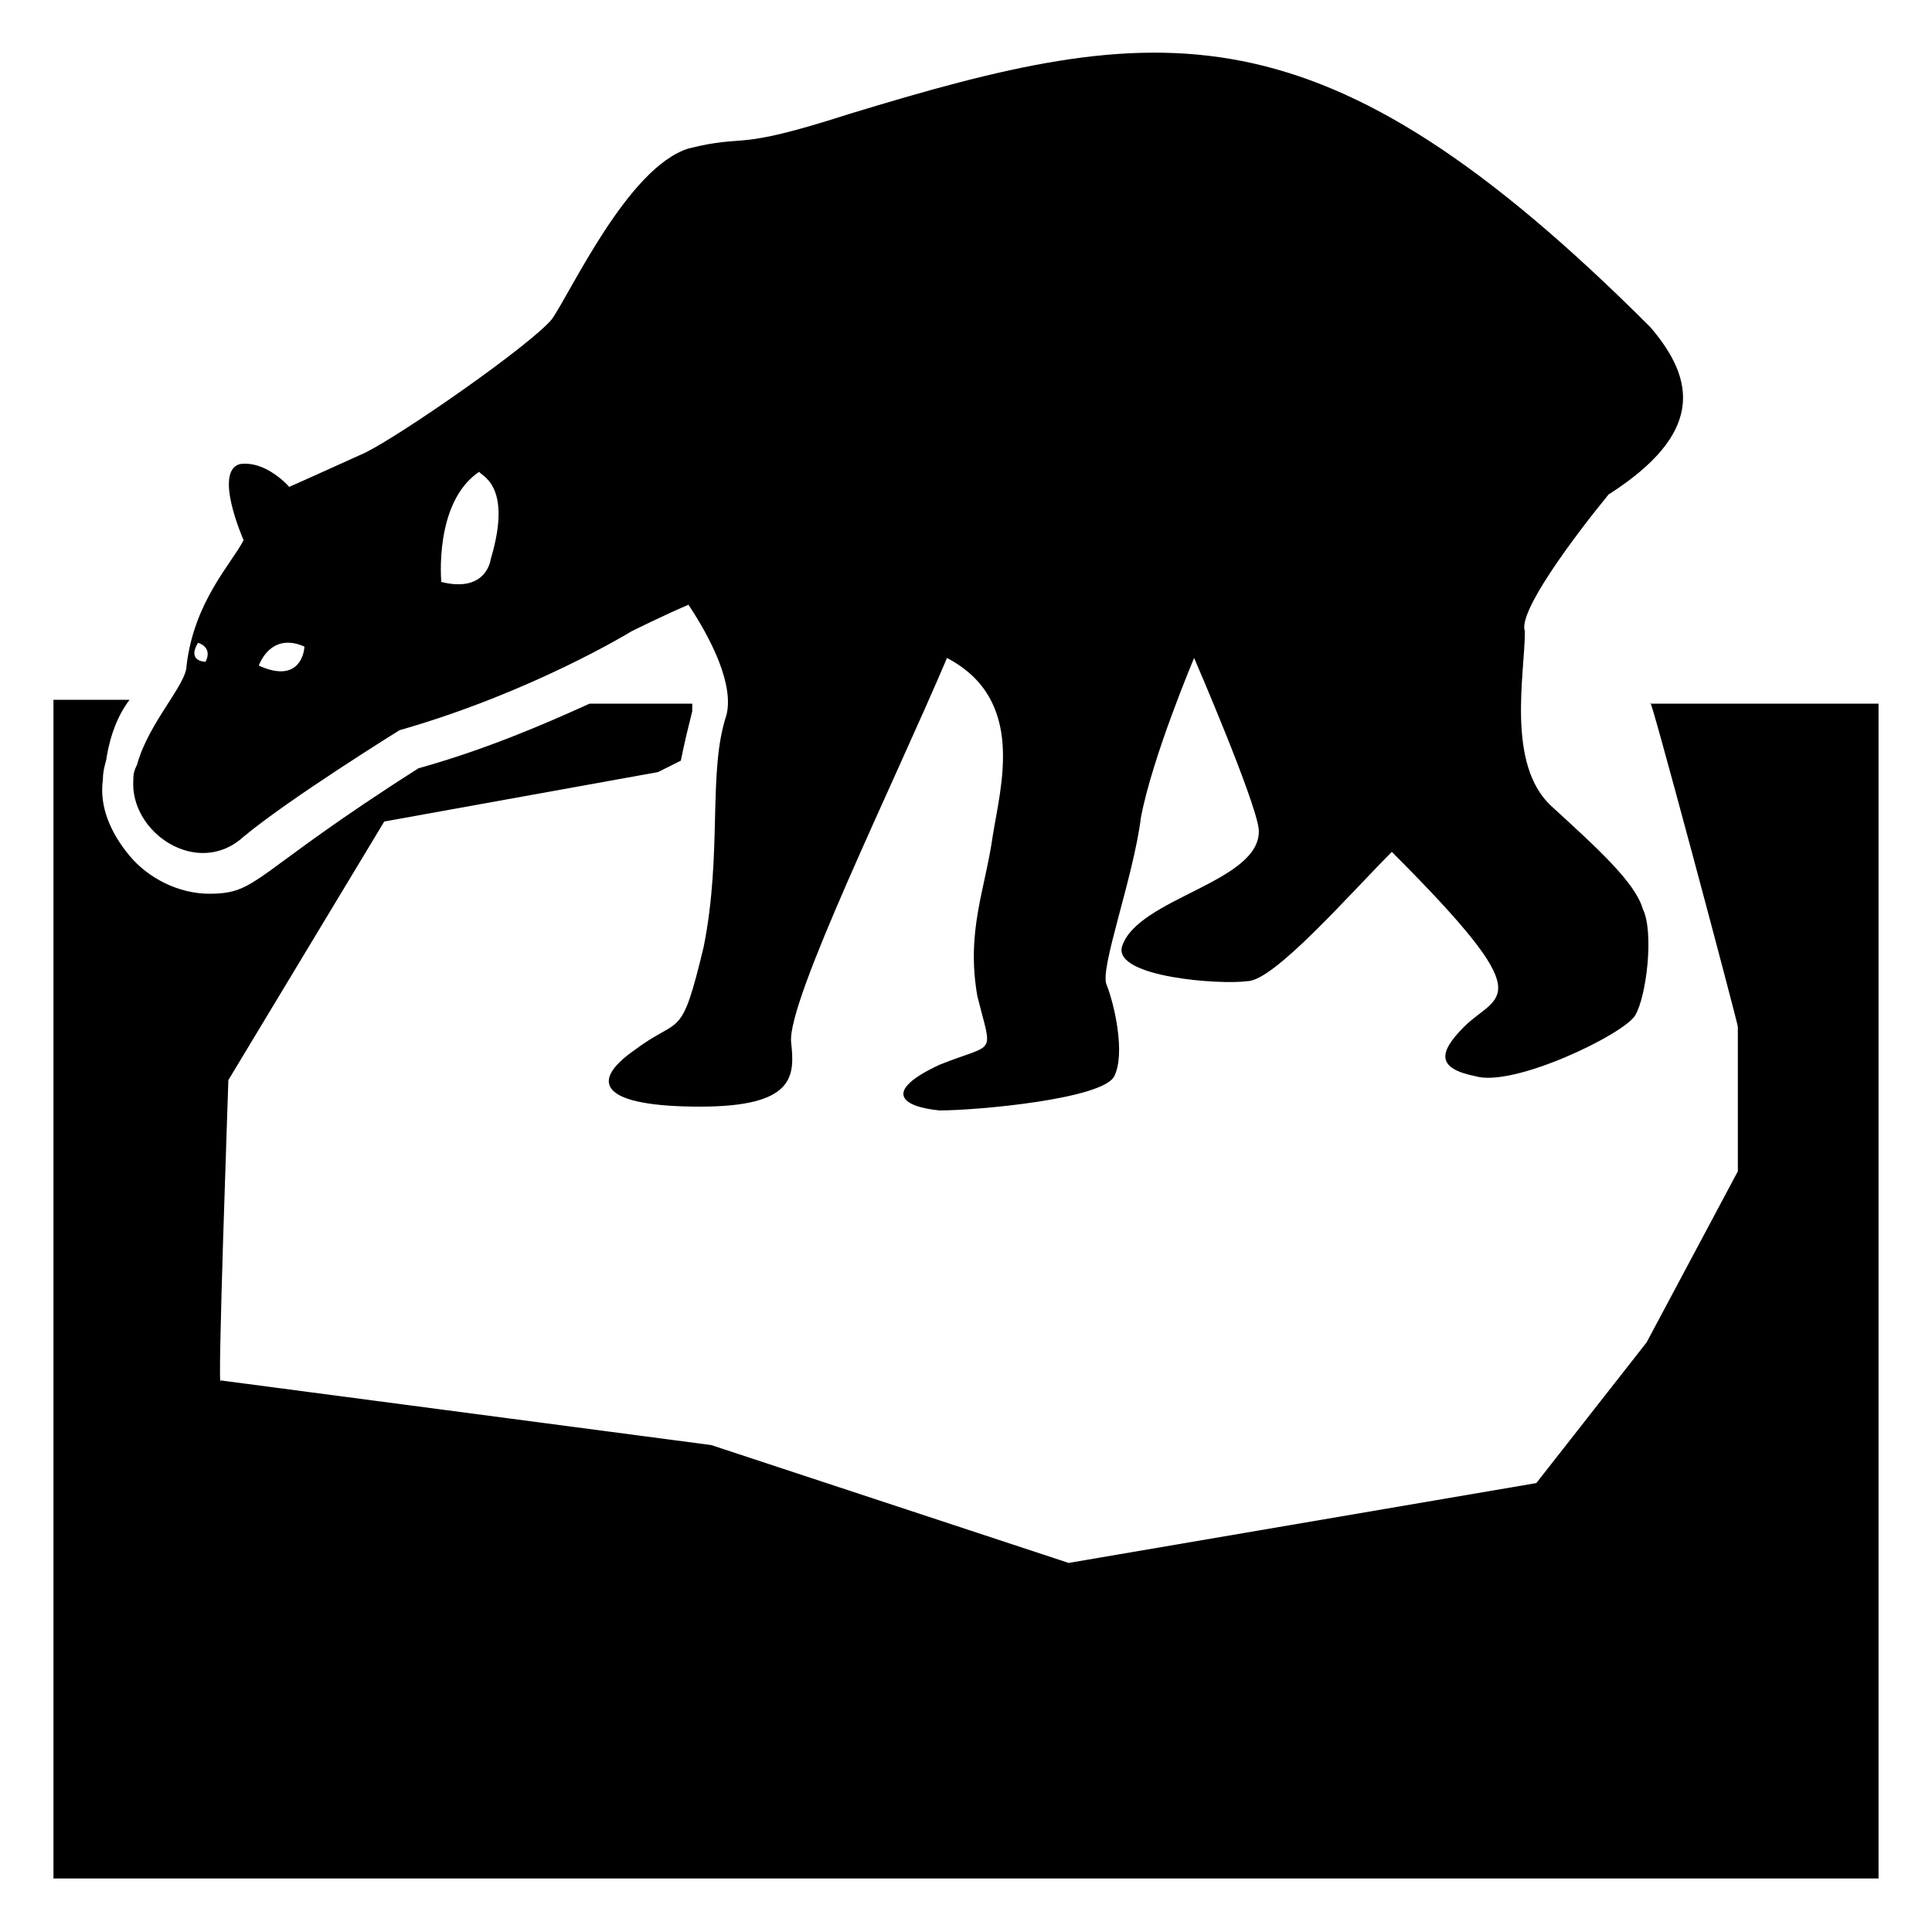 <?xml version="1.0" encoding="UTF-8"?>
<!-- Uploaded to: ICON Repo, www.svgrepo.com, Generator: ICON Repo Mixer Tools -->
<svg fill="#000000" width="800px" height="800px" version="1.1" viewBox="144 144 512 512" xmlns="http://www.w3.org/2000/svg">
 <g>
  <path d="m641.83 329.46v312.36h-483.66v-312.36h20.152c-3.023 4.031-5.039 9.07-6.047 15.113 0 1.008-1.008 3.023-1.008 6.047-1.008 7.055 2.016 14.105 7.055 20.152 5.039 6.047 13.098 10.078 21.16 10.078 13.098 0 11.082-5.039 55.418-33.25 18.137-5.039 34.258-12.09 45.344-17.129h27.207v2.016c-1.008 4.031-2.016 8.062-3.023 13.098l-6.047 3.023-72.547 13.098-41.312 68.52c0 1.008-3.023 84.641-2.016 79.602l129.98 17.129 94.715 31.234 123.94-21.16 29.223-37.281 24.184-45.344v-38.289c0-1.008-24.184-91.691-23.176-85.648h60.453z"/>
  <path d="m570.29 275.05c25.191-16.121 23.176-30.23 11.082-44.336-87.664-87.664-129.98-81.617-212.61-56.426-31.234 10.078-26.199 5.039-42.32 9.07-16.117 5.035-31.23 38.285-36.27 45.34-6.047 7.055-39.297 30.23-49.375 35.266-11.082 5.039-20.152 9.07-20.152 9.07s-6.047-7.055-13.098-6.047c-7.055 2.016 1.008 20.152 1.008 20.152-3.023 6.047-13.098 16.121-15.113 33.25 0 5.039-10.078 15.113-13.098 26.199-1.008 2.016-1.008 3.023-1.008 4.031-1.008 14.105 17.129 26.199 29.219 15.113 12.09-10.078 41.312-28.215 41.312-28.215 35.266-10.078 61.465-26.199 61.465-26.199s8.062-4.031 15.113-7.055c6.047 9.07 12.09 21.16 10.078 29.223-5.039 15.113-1.008 36.273-6.047 61.465-6.047 25.191-6.047 18.137-18.137 27.207-13.098 9.07-8.062 15.113 17.129 15.113s25.191-8.062 24.184-17.129c-1.008-11.082 27.207-68.52 41.312-101.77 21.16 11.082 14.105 34.258 12.09 47.359-2.016 14.105-7.055 25.191-4.031 42.32 4.031 16.121 5.039 12.09-10.078 18.137-15.113 7.055-10.078 11.082 0 12.09 10.078 0 43.328-3.023 46.352-9.07 3.023-6.047 0-19.145-2.016-24.184-2.016-4.031 7.055-28.215 9.07-44.336 3.023-16.121 14.105-42.32 14.105-42.32s16.121 37.281 17.129 45.344c1.008 14.105-32.242 18.137-36.273 31.234-2.016 8.062 26.199 10.078 33.25 9.07 7.055 0 27.207-23.176 38.289-34.258 40.305 40.305 28.215 37.281 19.145 46.352-7.055 7.055-7.055 11.082 3.023 13.098 10.078 3.023 39.297-11.082 42.32-16.121 3.023-5.039 5.039-22.168 2.016-28.215-2.016-7.055-12.09-16.121-24.184-27.207-12.09-11.082-7.055-35.266-7.055-46.352-2.012-5.031 13.105-25.184 22.172-36.266zm-371.81 44.336s-5.039 0-2.016-5.039c0 0 4.027 1.008 2.016 5.039zm14.105 1.008s3.023-9.07 12.09-5.039c0 1.008-1.008 10.074-12.09 5.039zm61.465-28.215s-1.008 9.07-13.098 6.047c0 0-2.016-21.16 10.078-29.223-0.004 1.008 9.066 3.023 3.019 23.176z"/>
 </g>
</svg>